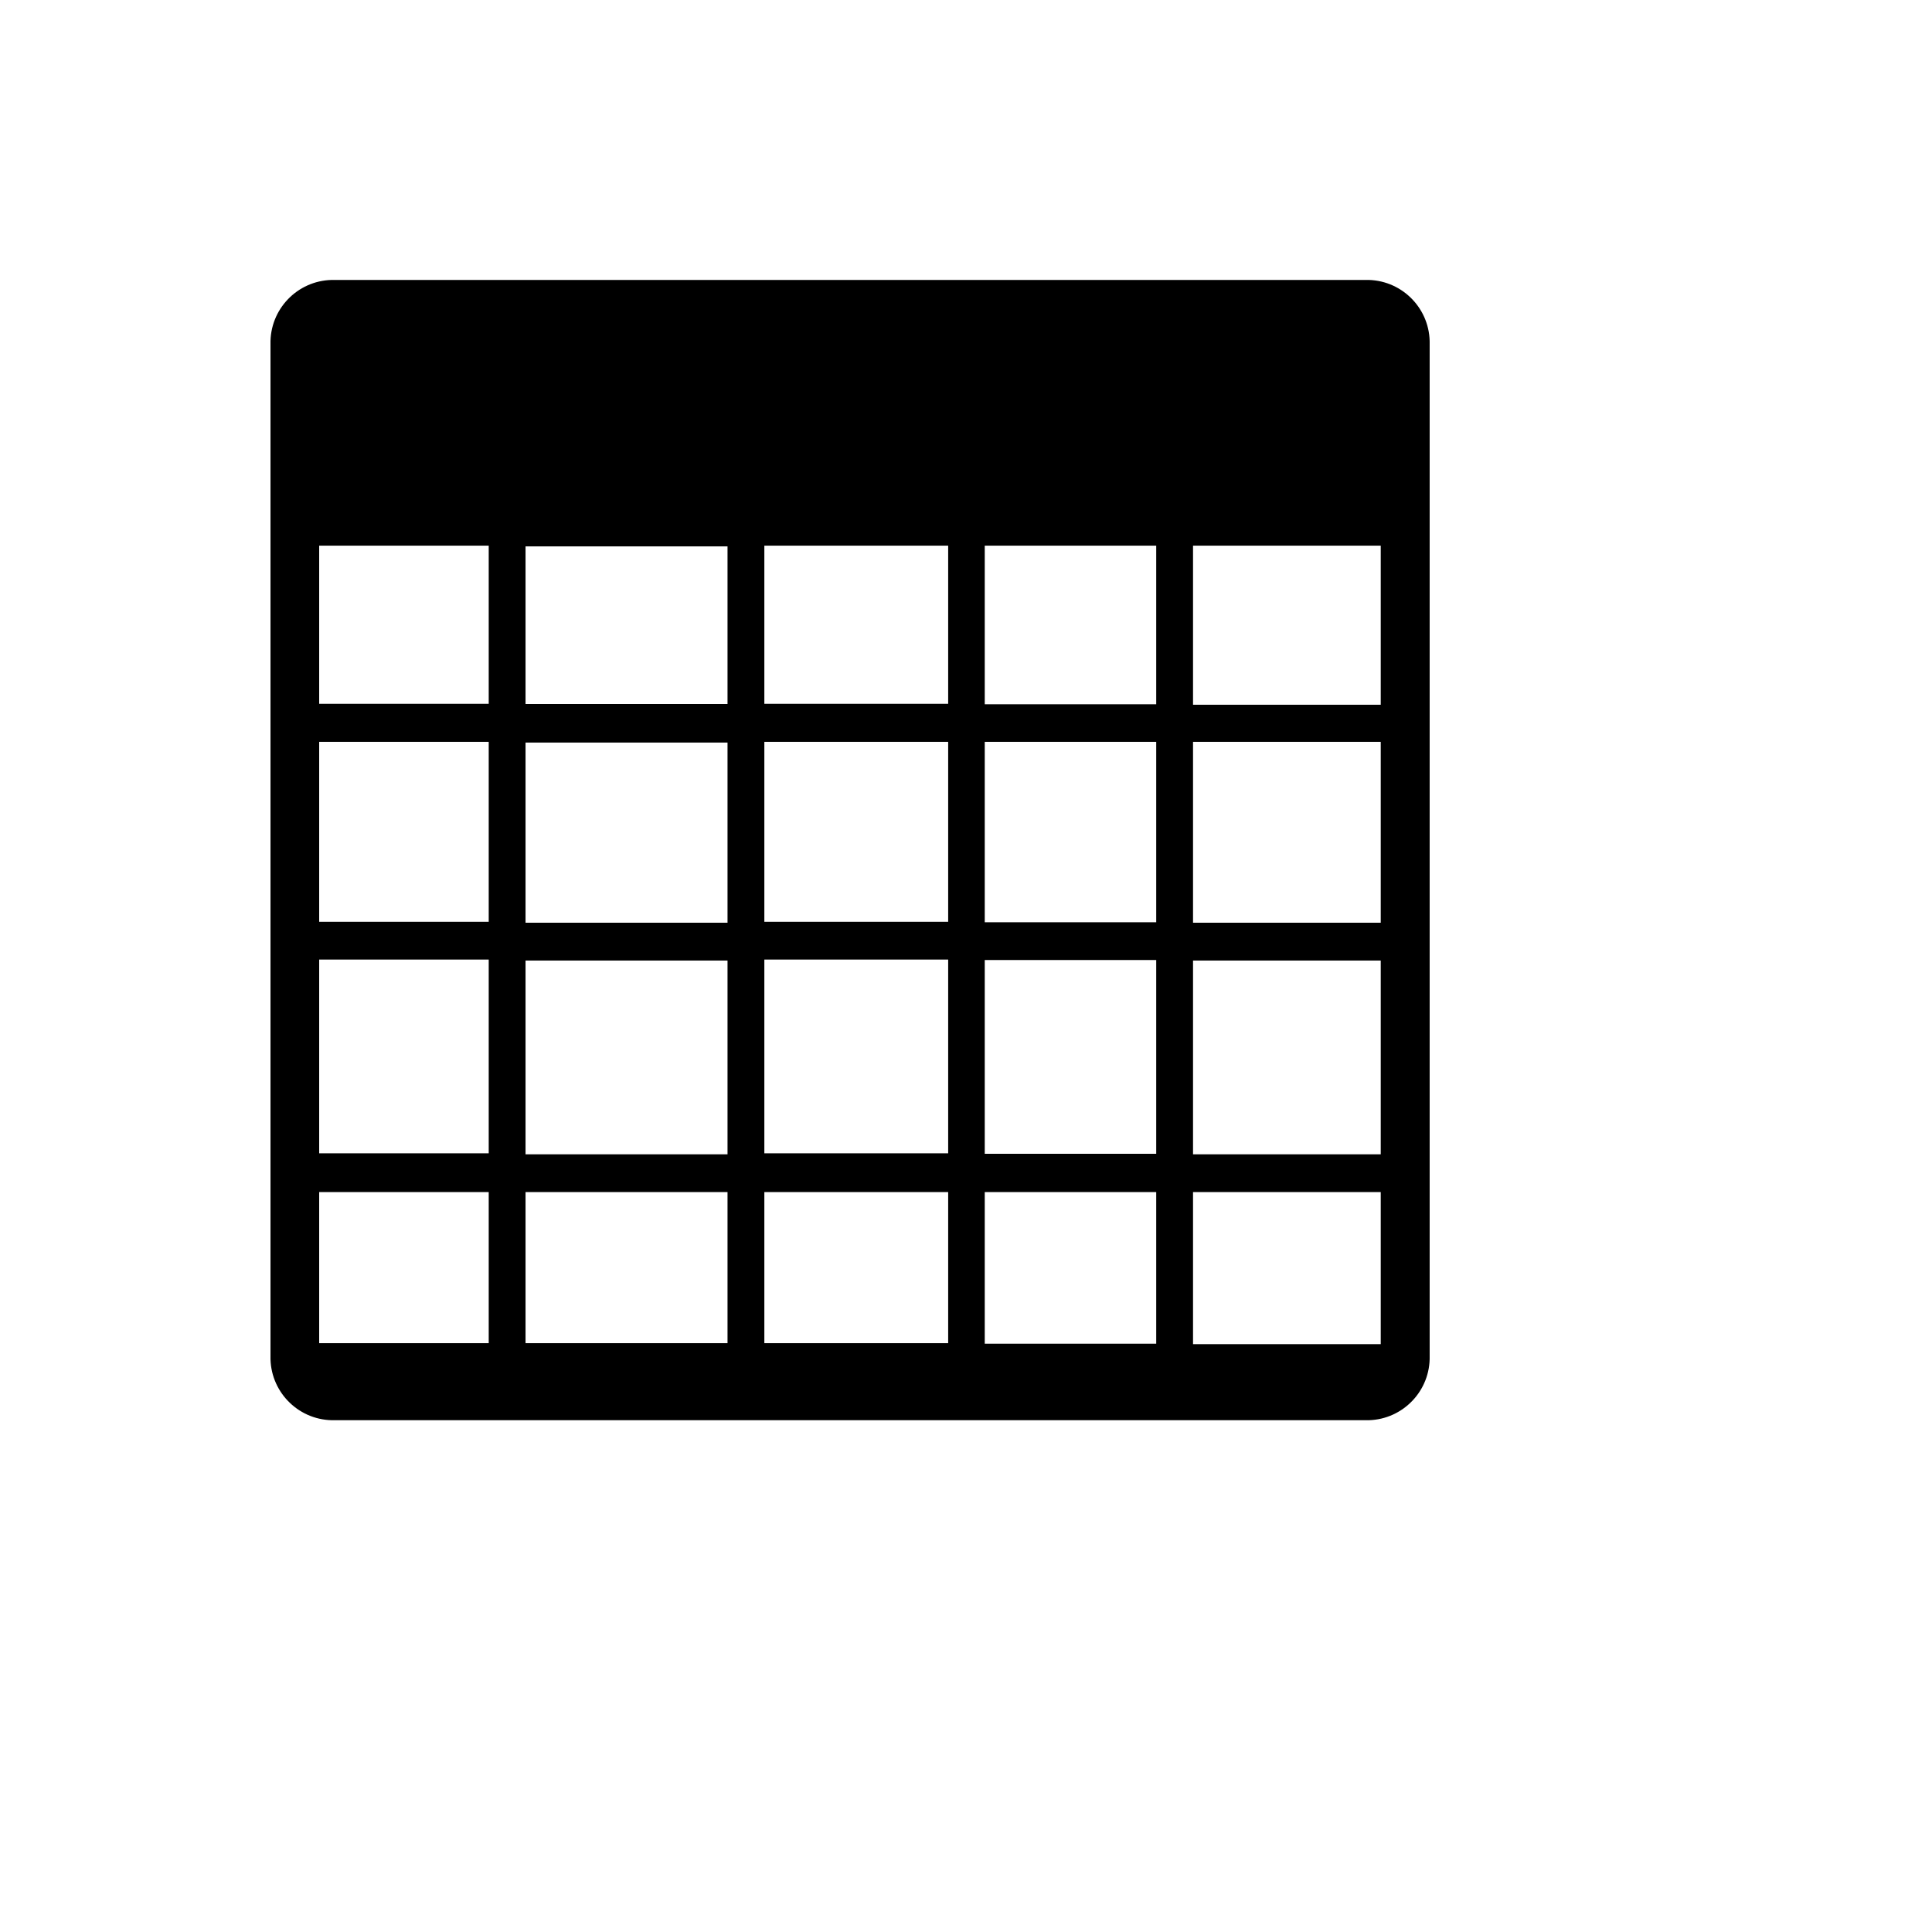 <svg xmlns="http://www.w3.org/2000/svg" version="1.1" xmlns:xlink="http://www.w3.org/1999/xlink" width="100%" height="100%" id="svgWorkerArea" viewBox="-25 -25 625 625" xmlns:idraw="https://idraw.muisca.co" style="background: white;"><defs id="defsdoc"><pattern id="patternBool" x="0" y="0" width="10" height="10" patternUnits="userSpaceOnUse" patternTransform="rotate(35)"><circle cx="5" cy="5" r="4" style="stroke: none;fill: #ff000070;"></circle></pattern></defs><g id="fileImp-729522234" class="cosito"><path id="pathImp-665828406" class="grouped" d="M417.75 65.561C417.75 65.561 82.329 65.561 82.329 65.561 71.12 65.818 62.243 75.115 62.506 86.324 62.506 86.324 62.506 413.676 62.506 413.676 62.243 424.885 71.12 434.182 82.329 434.439 82.329 434.439 417.75 434.439 417.75 434.439 428.927 434.139 437.758 424.855 437.494 413.676 437.494 413.676 437.494 86.324 437.494 86.324 437.758 75.145 428.927 65.861 417.75 65.561 417.75 65.561 417.75 65.561 417.75 65.561M145.01 151.748C145.01 151.748 210.354 151.748 210.354 151.748 210.354 151.748 210.354 202.754 210.354 202.754 210.354 202.754 145.01 202.754 145.01 202.754 145.01 202.754 145.01 151.748 145.01 151.748M145.01 215.212C145.01 215.212 210.354 215.212 210.354 215.212 210.354 215.212 210.354 273.505 210.354 273.505 210.354 273.505 145.01 273.505 145.01 273.505 145.01 273.505 145.01 215.212 145.01 215.212M145.01 285.728C145.01 285.728 210.354 285.728 210.354 285.728 210.354 285.728 210.354 348.409 210.354 348.409 210.354 348.409 145.01 348.409 145.01 348.409 145.01 348.409 145.01 285.728 145.01 285.728M133.1 409.523C133.1 409.523 78.254 409.523 78.254 409.523 78.254 409.523 78.254 360.632 78.254 360.632 78.254 360.632 133.1 360.632 133.1 360.632 133.1 360.632 133.1 409.523 133.1 409.523M133.1 348.096C133.1 348.096 78.254 348.096 78.254 348.096 78.254 348.096 78.254 285.415 78.254 285.415 78.254 285.415 133.1 285.415 133.1 285.415 133.1 285.415 133.1 348.096 133.1 348.096M133.1 273.192C133.1 273.192 78.254 273.192 78.254 273.192 78.254 273.192 78.254 214.977 78.254 214.977 78.254 214.977 133.1 214.977 133.1 214.977 133.1 214.977 133.1 273.192 133.1 273.192M133.1 202.676C133.1 202.676 78.254 202.676 78.254 202.676 78.254 202.676 78.254 151.513 78.254 151.513 78.254 151.513 133.1 151.513 133.1 151.513 133.1 151.513 133.1 202.676 133.1 202.676M145.01 409.523C145.01 409.523 145.01 360.632 145.01 360.632 145.01 360.632 210.354 360.632 210.354 360.632 210.354 360.632 210.354 409.523 210.354 409.523 210.354 409.523 145.01 409.523 145.01 409.523M281.732 409.523C281.732 409.523 222.264 409.523 222.264 409.523 222.264 409.523 222.264 360.632 222.264 360.632 222.264 360.632 281.732 360.632 281.732 360.632 281.732 360.632 281.732 409.523 281.732 409.523M281.732 348.096C281.732 348.096 222.264 348.096 222.264 348.096 222.264 348.096 222.264 285.415 222.264 285.415 222.264 285.415 281.732 285.415 281.732 285.415 281.732 285.415 281.732 348.096 281.732 348.096M281.732 273.192C281.732 273.192 222.264 273.192 222.264 273.192 222.264 273.192 222.264 214.977 222.264 214.977 222.264 214.977 281.732 214.977 281.732 214.977 281.732 214.977 281.732 273.192 281.732 273.192M281.732 202.676C281.732 202.676 222.264 202.676 222.264 202.676 222.264 202.676 222.264 151.513 222.264 151.513 222.264 151.513 281.732 151.513 281.732 151.513 281.732 151.513 281.732 202.676 281.732 202.676M349.036 409.68C349.036 409.68 293.563 409.68 293.563 409.68 293.563 409.68 293.563 360.632 293.563 360.632 293.563 360.632 349.036 360.632 349.036 360.632 349.036 360.632 349.036 409.68 349.036 409.68M349.036 348.252C349.036 348.252 293.563 348.252 293.563 348.252 293.563 348.252 293.563 285.572 293.563 285.572 293.563 285.572 349.036 285.572 349.036 285.572 349.036 285.572 349.036 348.252 349.036 348.252M349.036 273.349C349.036 273.349 293.563 273.349 293.563 273.349 293.563 273.349 293.563 214.977 293.563 214.977 293.563 214.977 349.036 214.977 349.036 214.977 349.036 214.977 349.036 273.349 349.036 273.349M349.036 202.833C349.036 202.833 293.563 202.833 293.563 202.833 293.563 202.833 293.563 151.513 293.563 151.513 293.563 151.513 349.036 151.513 349.036 151.513 349.036 151.513 349.036 202.833 349.036 202.833M421.667 409.837C421.667 409.837 360.945 409.837 360.945 409.837 360.945 409.837 360.945 360.632 360.945 360.632 360.945 360.632 421.667 360.632 421.667 360.632 421.667 360.632 421.667 409.837 421.667 409.837M421.667 348.409C421.667 348.409 360.945 348.409 360.945 348.409 360.945 348.409 360.945 285.728 360.945 285.728 360.945 285.728 421.667 285.728 421.667 285.728 421.667 285.728 421.667 348.409 421.667 348.409M421.667 273.505C421.667 273.505 360.945 273.505 360.945 273.505 360.945 273.505 360.945 214.977 360.945 214.977 360.945 214.977 421.667 214.977 421.667 214.977 421.667 214.977 421.667 273.505 421.667 273.505M421.667 202.989C421.667 202.989 360.945 202.989 360.945 202.989 360.945 202.989 360.945 151.513 360.945 151.513 360.945 151.513 421.667 151.513 421.667 151.513 421.667 151.513 421.667 202.989 421.667 202.989"></path></g></svg>